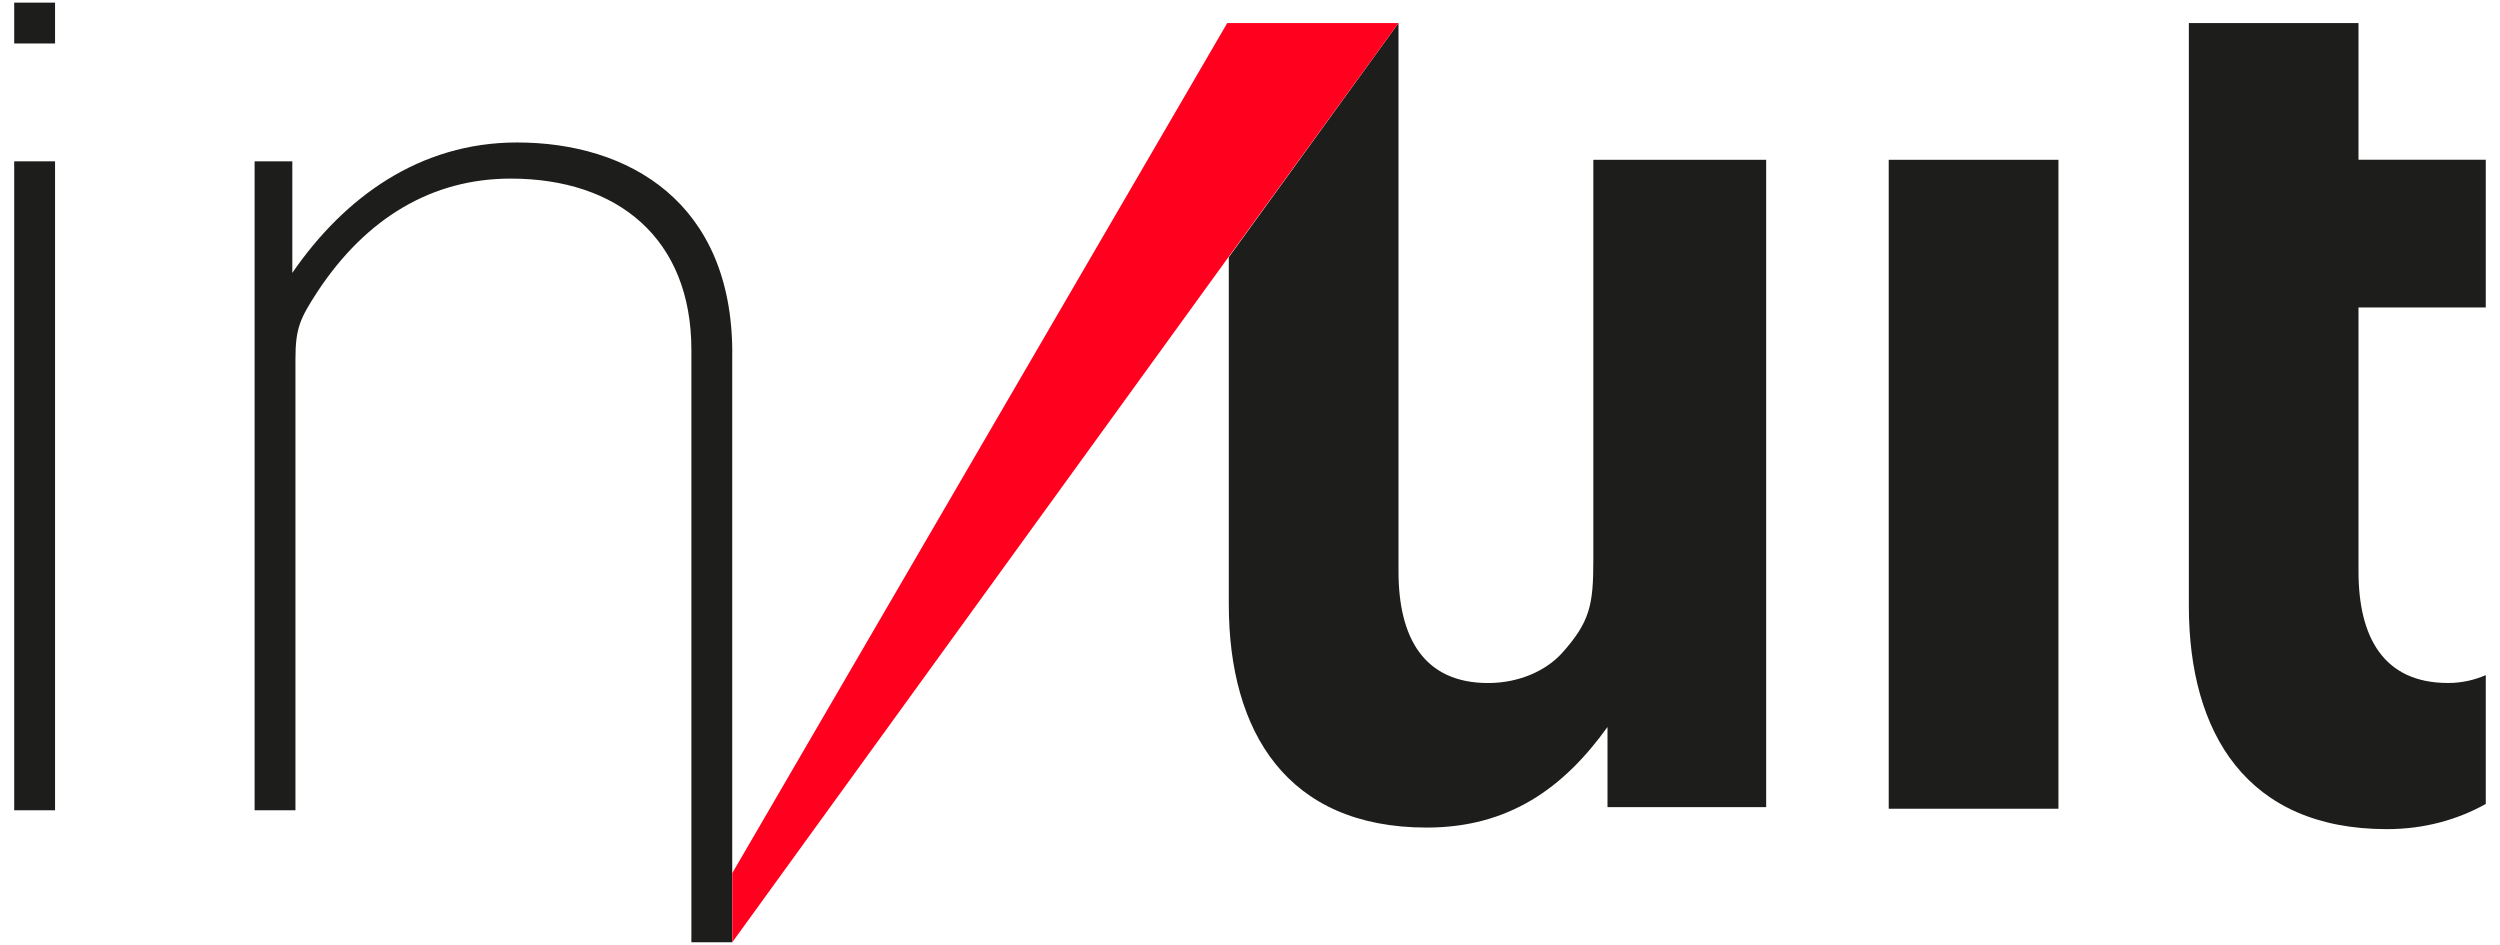 <?xml version="1.0" encoding="utf-8"?>
<!-- Generator: Adobe Illustrator 16.0.0, SVG Export Plug-In . SVG Version: 6.00 Build 0)  -->
<!DOCTYPE svg PUBLIC "-//W3C//DTD SVG 1.1//EN" "http://www.w3.org/Graphics/SVG/1.1/DTD/svg11.dtd">
<svg version="1.1" id="Calque_1" xmlns="http://www.w3.org/2000/svg" xmlns:xlink="http://www.w3.org/1999/xlink" x="0px" y="0px"
	 width="158.75px" height="60px" viewBox="0 0 158.75 60" enable-background="new 0 0 158.75 60" xml:space="preserve">
<g>
	<rect x="0.902" y="0.167" fill="#1D1D1B" width="2.594" height="2.594"/>
	<g>
		<path fill="#1D1D1B" d="M0.902,51.452V10.244h2.594v41.208H0.902L0.902,51.452z"/>
		<path fill="#1D1D1B" d="M119.934,51.353V10.146h10.777v41.207H119.934z"/>
		<g>
			<polygon fill="#1D1D1B" points="78.029,1.464 77.93,1.464 77.93,1.464 77.93,1.464 			"/>
			<path fill="#1D1D1B" d="M101.176,10.146v25.442c0,2.793-0.199,3.892-1.994,5.888c-0.998,1.098-2.693,1.896-4.689,1.896
				c-4.09,0-5.688-2.894-5.688-7.084V1.465L78.029,16.332v22.05c0,8.082,3.689,14.169,12.57,14.169
				c5.189,0,8.682-2.493,11.477-6.387v5.089h10.076V10.146H101.176L101.176,10.146z"/>
		</g>
		<path fill="#1D1D1B" d="M46.5,22.417c0-9.578-6.586-13.37-13.67-13.37c-6.186,0-10.975,3.492-14.268,8.281v-7.084h-2.395v41.208
			h2.594V22.815c0-1.994,0.299-2.594,1.396-4.291c3.092-4.688,7.283-7.183,12.271-7.183c6.785,0,11.475,3.791,11.475,10.875v37.616
			h2.594l0,0v-4.391V22.417H46.5z"/>
		<path fill="#1D1D1B" d="M155.453,43.37c-4.09,0-5.688-2.895-5.688-7.084V19.522h8.082v-9.379h-8.082V1.463h-10.773v37.017
			c0,8.082,3.689,14.17,12.57,14.17c2.395,0,4.49-0.601,6.285-1.598V42.87C157.152,43.17,156.352,43.37,155.453,43.37z"/>
		<polygon fill="#FF001F" points="78.029,1.464 77.93,1.464 77.93,1.464 46.5,55.442 46.5,59.833 46.5,59.833 77.93,16.431 
			88.805,1.464 88.805,1.464 		"/>
	</g>
</g>
</svg>
